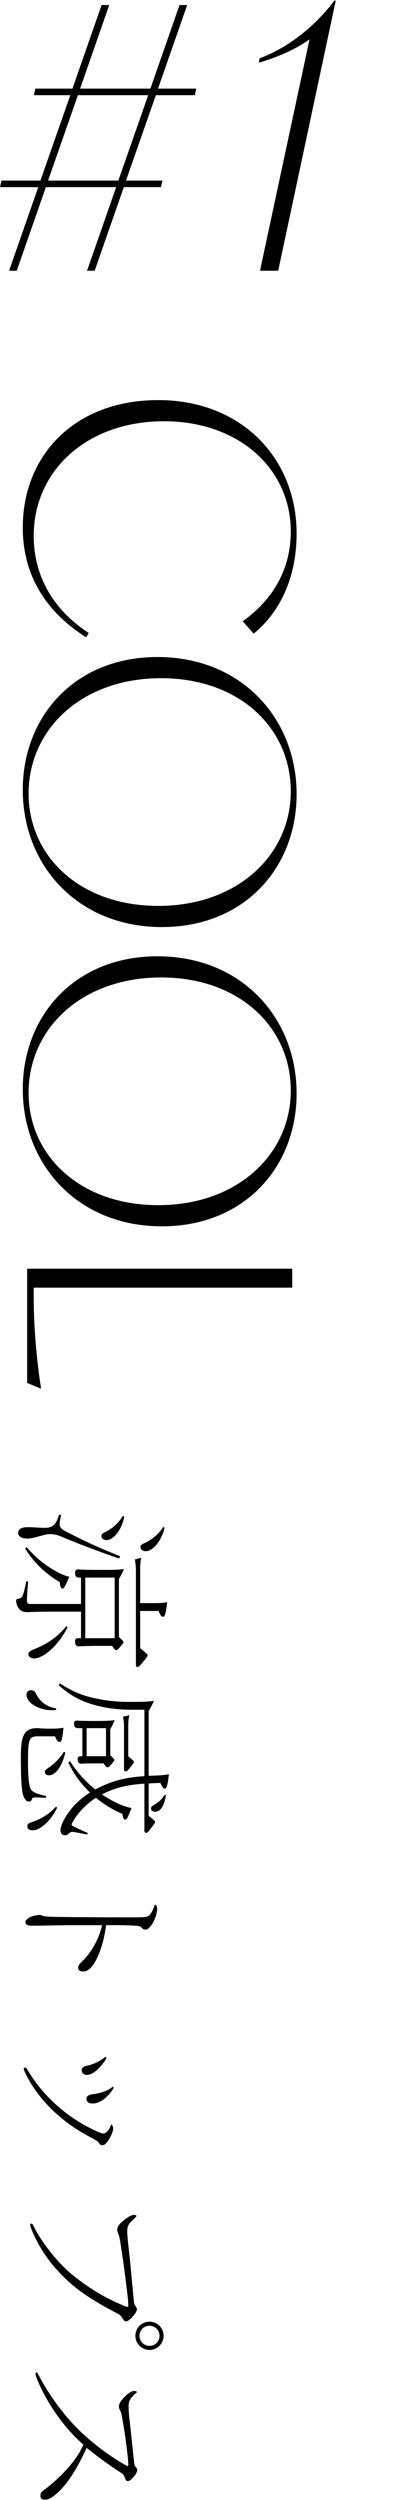 <?xml version="1.0" encoding="UTF-8"?><svg id="_イヤー_2" xmlns="http://www.w3.org/2000/svg" viewBox="0 0 68.378 411"><defs><style>.cls-1{fill:none;}</style></defs><g id="_イヤー_2-2"><g><rect class="cls-1" x="1" width="67.378" height="411"/><g id="_イヤー_1-2"><g><g><path d="M26.072,65.776c13.739,0,22.799,9.6,22.799,21.959,0,7.14-2.7,12.899-7.08,16.439l-1.8-2.04c5.22-3.72,7.92-8.82,7.92-14.759,0-10.26-8.52-18.119-20.879-18.119-12.839,0-21.479,8.22-21.479,18.839,0,6.06,2.76,11.879,9.06,15.959l-.42,.72c-6.36-4.02-10.44-9.9-10.44-18.059,0-11.759,8.46-20.939,22.319-20.939Z"/><path d="M25.952,108.015c13.86,0,22.919,10.139,22.919,22.559,0,12.059-8.58,21.839-22.199,21.839-13.86,0-22.919-10.139-22.919-22.559,0-12.059,8.58-21.839,22.199-21.839Zm.12,40.918c13.08,0,21.839-8.4,21.839-18.839s-8.52-18.599-21.359-18.599c-13.08,0-21.839,8.4-21.839,18.959,0,10.32,8.46,18.479,21.359,18.479Z"/><path d="M25.952,157.215c13.86,0,22.919,10.14,22.919,22.559,0,12.06-8.58,21.839-22.199,21.839-13.86,0-22.919-10.14-22.919-22.559,0-12.06,8.58-21.839,22.199-21.839Zm.12,40.918c13.08,0,21.839-8.399,21.839-18.839s-8.52-18.6-21.359-18.6c-13.08,0-21.839,8.4-21.839,18.959,0,10.319,8.46,18.479,21.359,18.479Z"/><path d="M6.753,228.314l-2.28-.96v-18.779H48.151v3.12H5.553v1.44c0,3.6,.24,8.819,1.2,15.06v.12Z"/><path d="M13.349,259.358h-.308c-.476,0-.672-.252-.672-.784,0-.42,.168-.56,.532-.56,.224,0,.812,.084,3.584,.084,2.128,0,2.66,0,3.948-.14-.224,.504-.532,1.148-.84,1.624v9.548c.728,.672,.756,.728,.756,.84,0,.084-.028,.168-.644,.896-.336,.392-.448,.42-.56,.42-.14,0-.28-.084-.672-.7h-1.764c-3.024,0-3.528,.084-3.724,.084-.42,0-.616-.28-.616-.812,0-.392,.168-.532,.504-.532h.476v-4.368h-4.228c-3.416,0-4.06,.084-4.704,.084-.84,0-1.26-.42-1.512-.896-.14-.28-.252-.756-.252-.952,0-.224,.084-.336,.392-.364,.644-.084,.784-.42,1.26-2.744,.028-.14,.336-.14,.336,0-.196,1.96-.196,2.66-.196,3.136,0,.308,.14,.476,.476,.476H13.349v-4.34Zm-8.82-8.288c1.036,0,1.848,.112,2.912,.112,1.204,0,1.848-.56,2.24-2.072,.056-.168,.392-.112,.364,.056-.112,.588-.224,1.092-.224,1.428,0,.476,.364,.84,.952,1.147,2.744,1.4,4.956,2.492,8.904,4.061,.168,.056,.028,.448-.14,.392-4.172-1.428-6.552-2.38-9.744-3.696-.504-.196-.952-.28-1.652-.28-.868,0-2.52,.728-3.584,.728-1.036,0-1.568-.364-1.568-.952,0-.56,.504-.924,1.54-.924Zm-.056,3.36c1.652,1.96,3.556,3.304,5.236,4.144,.7,.364,1.288,.561,1.708,.645-.616,1.483-.896,1.96-1.12,1.96-.196,0-.392-.28-.448-1.064-1.988-1.176-3.976-2.828-5.656-5.432-.084-.14,.168-.392,.28-.252h0Zm1.064,16.744c2.128-.84,3.864-1.96,5.348-3.78,.084-.084,.28,.084,.224,.196-1.652,3.164-4.032,5.068-5.544,5.068-.476,0-.896-.336-.896-.7,0-.308,.224-.532,.868-.784h0Zm8.512-1.848h4.844v-9.968h-4.844v9.968Zm3.192-17.416c1.12-.504,2.184-1.372,2.968-2.632,.056-.084,.28,.028,.252,.14-.392,2.072-1.764,3.78-2.912,3.78-.448,0-.84-.308-.84-.644,0-.28,.168-.477,.532-.645Zm8.26,11.648c.616,0,.952,0,2.044-.14-.252,2.044-.392,2.38-.7,2.38-.196,0-.364-.112-.728-.952h-3.024v6.104c1.204,1.008,1.232,1.064,1.232,1.204,0,.112-.028,.196-.98,1.344-.448,.532-.56,.561-.7,.561-.168,0-.252-.084-.252-.364v-15.372c0-.784-.056-1.204-.168-1.96l1.036-.252c-.14,.84-.168,1.288-.168,2.212v5.236h2.408Zm-1.596-9.912c.896-.392,2.24-1.372,2.968-2.576,.056-.084,.252,.056,.224,.168-.476,2.044-1.904,3.78-3.052,3.78-.532,0-.896-.28-.896-.672,0-.28,.168-.448,.756-.7Z"/><path d="M6.209,285.454c-1.372,0-1.596,.393-1.596,4.032,0,3.164,.196,4.536,.644,4.9,.476,.392,.98,.56,2.324,.896,.112,.028,.028,.28-.084,.28-.56-.028-1.148-.056-1.708-.056-.392,0-.504,.112-.56,.364-.084,.252-.28,.309-.532,.309-.42,0-.784-.588-.952-1.316-.168-.756-.308-2.128-.308-6.104,0-3.444,.56-4.648,2.716-4.648,.308,0,.7,.084,1.848,.084,1.12,0,1.4,0,2.464-.14-.224,2.156-.364,2.324-.672,2.324-.196,0-.364-.056-.728-.924h-2.856Zm-1.092-7.588c.364,0,.644,.225,.868,.7,.672,1.26,1.82,2.1,3.192,2.268,.14,.028,.084,.308-.056,.308-2.436,.224-4.76-1.12-4.76-2.52,0-.42,.308-.756,.756-.756Zm.112,21.7c1.484-.476,2.772-1.26,3.948-2.492,.084-.084,.252,.084,.196,.196-.924,1.988-2.772,3.64-3.92,3.64-.672,0-.952-.252-.952-.644,0-.364,.196-.532,.728-.7h-0Zm2.744-8.932c.84-.532,1.82-1.484,2.52-2.576,.056-.084,.28,.028,.252,.14-.532,2.24-1.624,3.668-2.66,3.668-.42,0-.7-.224-.7-.56,0-.224,.168-.392,.588-.672Zm16.52,1.315c.28,0,.56-.028,.84-.028,1.4-.056,1.764-.112,2.492-.224-.224,2.1-.42,2.352-.7,2.352-.168,0-.336-.112-.7-.924-.7,.028-1.344,.028-1.932,.084v5.32c1.036,.812,1.064,.868,1.064,1.008,0,.112-.028,.196-.896,1.316-.364,.448-.476,.476-.616,.476-.14,0-.252-.112-.252-.364v-7.728c-1.652,.112-3.332,.336-4.872,.868-.728,.224-1.456,.56-2.128,.896,.896,.616,1.82,1.12,2.716,1.54,.7,.308,1.4,.56,2.156,.7-.616,1.596-.756,1.904-1.036,1.904-.224,0-.364-.168-.448-.924-1.568-.672-3.052-1.568-4.368-2.66-1.344,.868-2.66,2.1-3.584,3.556-.392,.616-.42,.729-.42,.896,0,.112,.28,.308,2.604,1.315,.112,.057,0,.28-.112,.252-.672-.111-2.1-.42-2.408-.42-.224,0-.42,.141-.616,.336-.168,.168-.336,.225-.56,.225-.448,0-.756-.309-.756-.812,0-.336,.14-.812,.42-1.428,.84-1.652,2.184-3.36,4.452-4.788-1.428-1.344-2.632-2.94-3.528-4.844-.084-.14,.224-.336,.308-.196,1.064,1.708,2.52,3.276,4.088,4.536,2.66-1.372,4.704-1.96,8.092-2.184v-10.92h-2.1c-2.352,0-4.312-.28-6.132-.784-2.016-.561-3.78-1.372-5.824-3.192-.112-.112,.084-.392,.224-.308,2.156,1.428,3.92,2.044,5.88,2.436,1.932,.42,3.612,.561,5.852,.561,1.82,0,2.604-.028,3.668-.168-.196,.504-.56,1.148-.868,1.652v10.668h0Zm-10.92-7.84h-.784c-.392,0-.588-.252-.588-.756,0-.364,.14-.476,.476-.476,.14,0,.924,.056,2.968,.056,1.652,0,2.408-.028,3.248-.14-.168,.476-.448,1.036-.728,1.484v4.284c.644,.616,.672,.672,.672,.784,0,.084-.028,.168-.56,.784-.336,.392-.448,.42-.56,.42-.14,0-.252-.057-.644-.645h-.98c-2.072,0-2.576,.056-2.688,.056-.42,0-.616-.252-.616-.728,0-.364,.168-.504,.504-.504h.28v-4.62Zm.7,4.62h3.192v-4.62h-3.192v4.62Zm7.028-6.748c-.14,.728-.168,1.092-.168,1.82v4.928c.896,.756,.924,.812,.924,.952,0,.112-.028,.196-.812,1.147-.308,.364-.42,.393-.56,.393-.14,0-.252-.084-.252-.364v-7.056c0-.504-.028-.812-.168-1.568l1.036-.252Zm3.948,14.84c.868-.504,1.316-.896,1.848-1.708,.056-.084,.252,.028,.224,.14-.308,1.736-.896,2.604-1.792,2.604-.364,0-.644-.224-.644-.504,0-.252,.112-.392,.364-.532Z"/><path d="M11.893,316.506c-2.212,0-4.76,.084-6.776,.084-.756,0-.924-.336-.924-.588,0-.196,.084-.364,.448-.644,.336-.252,1.26-.532,1.904-.532,.308,0,.42,.141,.672,.196,.14,.028,.616,.084,1.4,.112,1.708,.027,4.088,.056,5.572,.056,3.024,.028,5.376,.028,7.336,.028,.448,0,1.176,0,1.988-.028,.644-.028,.98-.112,1.204-.42,.336-.448,.56-.952,.728-1.456,.028-.112,.056-.168,.168-.168,.14,0,.28,.392,.28,.616,0,.84-.336,1.68-.7,2.352-.364,.645-.84,1.12-1.204,1.12s-.476-.112-.756-.42c-.112-.14-.476-.196-1.008-.224-1.4-.084-2.968-.112-4.76-.084-.112,1.26-.588,3.36-1.176,4.732-.924,2.24-1.792,2.884-2.604,2.884-.616,0-.812-.364-.812-.588,0-.364,.112-.532,.812-1.231,.532-.532,1.036-1.12,1.736-2.269,.56-.952,1.148-2.352,1.4-3.528h-4.928Z"/><path d="M18.221,349.49c.028-.084,.056-.196,.14-.196,.056,0,.112,.084,.168,.168,.084,.14,.112,.308,.112,.532,0,.28-.168,.812-.532,1.456-.252,.448-.42,.672-.672,.952-.224,.224-.42,.28-.616,.28s-.364-.112-.504-.336c-.084-.141-.14-.28-.952-.729-2.212-1.147-4.144-2.352-6.356-4.368-2.016-1.876-3.836-4.2-4.956-6.692-.112-.224-.14-.336-.14-.448,0-.112,.112-.196,.196-.196,.112,0,.252,.084,.364,.28,1.54,2.604,3.332,4.62,5.348,6.328,1.904,1.624,3.948,2.884,6.104,3.864,.532,.252,.896,.364,1.12,.364,.196,0,.476-.084,.812-.56,.168-.224,.308-.504,.364-.7h0Zm-1.036-10.556c-1.008,1.428-2.044,2.184-2.884,2.184-.56,0-.84-.364-.84-.812,0-.336,.336-.616,.868-.7,.868-.168,2.016-.644,2.8-1.288,.14-.112,.168-.14,.252-.14s.14,.056,.14,.14c0,.112-.14,.364-.336,.616Zm1.092,5.012c-1.064,1.344-2.128,1.876-2.996,1.876-.56,0-1.036-.196-1.036-.756,0-.364,.196-.672,1.092-.784,1.176-.14,2.408-.56,3.024-1.063,.14-.112,.168-.141,.252-.141,.056,0,.112,.057,.112,.141s-.252,.476-.448,.728Z"/><path d="M5.173,366.459c-.14-.308-.196-.588-.196-.7,0-.112,.056-.196,.168-.196,.168,0,.224,.084,.392,.42,1.568,3.164,4.424,6.384,6.188,7.84,3.416,2.8,6.188,4.2,8.792,5.292,.168,.084,.392,.14,.504,.14,.084,0,.112-.056,.112-.168,0-.252,0-.7-.084-1.4-.308-2.772-.756-6.076-1.064-7.98-.252-1.848-.392-2.212-.504-2.492-.084-.196-.168-.392-.168-.588,0-.56,.308-1.008,1.288-1.764,.532-.392,1.064-.728,1.456-.728,.224,0,.42,.028,.42,.168,0,.084-.112,.224-.252,.336-.224,.196-.616,.56-.868,.896-.224,.28-.392,.588-.392,1.288,0,.532,.084,1.568,.308,3.472,.224,1.876,.476,4.928,.784,8.036,.028,.42,.14,.616,.28,.812,.168,.252,.224,.364,.224,.532,0,.14-.14,.448-.252,.616-.28,.42-.588,.784-1.036,1.12-.168,.14-.392,.224-.532,.224-.224,0-.364-.168-.644-.644-.112-.196-.392-.476-.644-.588-2.716-1.4-5.516-3.052-7.336-4.592-3.108-2.632-5.46-5.628-6.944-9.352h-0Zm19.46,19.88c-1.288,0-2.324-1.064-2.324-2.324,0-1.288,1.036-2.324,2.324-2.324s2.324,1.036,2.324,2.324c0,1.26-1.036,2.324-2.324,2.324Zm0-3.976c-.924,0-1.652,.728-1.652,1.652,0,.924,.728,1.652,1.652,1.652s1.652-.728,1.652-1.652c0-.924-.728-1.652-1.652-1.652Z"/><path d="M6.069,391.043c-.112-.308-.224-.672-.224-.784,0-.112,.084-.225,.168-.225,.112,0,.14,.028,.252,.252,1.512,2.968,4.06,6.664,7.028,9.492,2.38,2.268,5.012,4.116,7.084,5.32,.504,.28,.616,.336,.672,.336s.084-.056,.084-.168c0-.224-.028-.868-.084-1.344-.252-2.296-.532-4.312-.952-6.58-.084-.448-.14-.756-.28-1.008-.14-.252-.224-.448-.224-.728,0-.504,.476-1.12,1.148-1.764,.448-.448,.98-.756,1.372-.756,.252,0,.448,.084,.448,.168,0,.056-.112,.14-.252,.252-.336,.252-.7,.728-.84,.952-.224,.364-.28,.588-.28,1.316,0,.532,.084,1.484,.168,2.156,.252,2.156,.504,4.76,.756,7,.056,.364,.056,.448,.252,.644,.168,.168,.252,.336,.252,.504,0,.225-.168,.561-.308,.756-.252,.336-.532,.644-.784,.868-.196,.168-.336,.196-.504,.196-.224,0-.364-.28-.532-.756-.112-.308-.336-.476-.644-.672-1.512-.952-3.836-2.632-5.572-4.032-1.512,3.36-3.584,6.804-5.852,8.204-.364,.224-.672,.308-1.092,.308-.476,0-.7-.28-.672-.7,0-.392,.196-.616,.756-1.008,2.184-1.624,5.208-4.62,6.328-7.336-3.444-2.996-6.216-7.224-7.672-10.864Z"/></g><g><path d="M25.679,15.649l-4.92,14.04h6l-.24,1.08h-6.12l-4.8,13.739h-1.26l4.8-13.739H7.56l-4.8,13.739H1.5l4.8-13.739H0l.24-1.08H6.66l4.92-14.04H5.58l.24-1.08h6.12L16.739,.83h1.26l-4.8,13.739h11.579L29.579,.83h1.26l-4.8,13.739h6.3l-.24,1.08h-6.42Zm-1.26,0H12.839l-4.92,14.04h11.579l4.92-14.04Z"/><path d="M55.319,.11l-9.48,44.398h-3L50.999,6.47c-2.16,1.56-5.1,2.88-8.34,3.84l.12-.72c4.56-1.68,9.06-5.16,12.3-9.48h.24Z"/></g></g></g></g></g></svg>